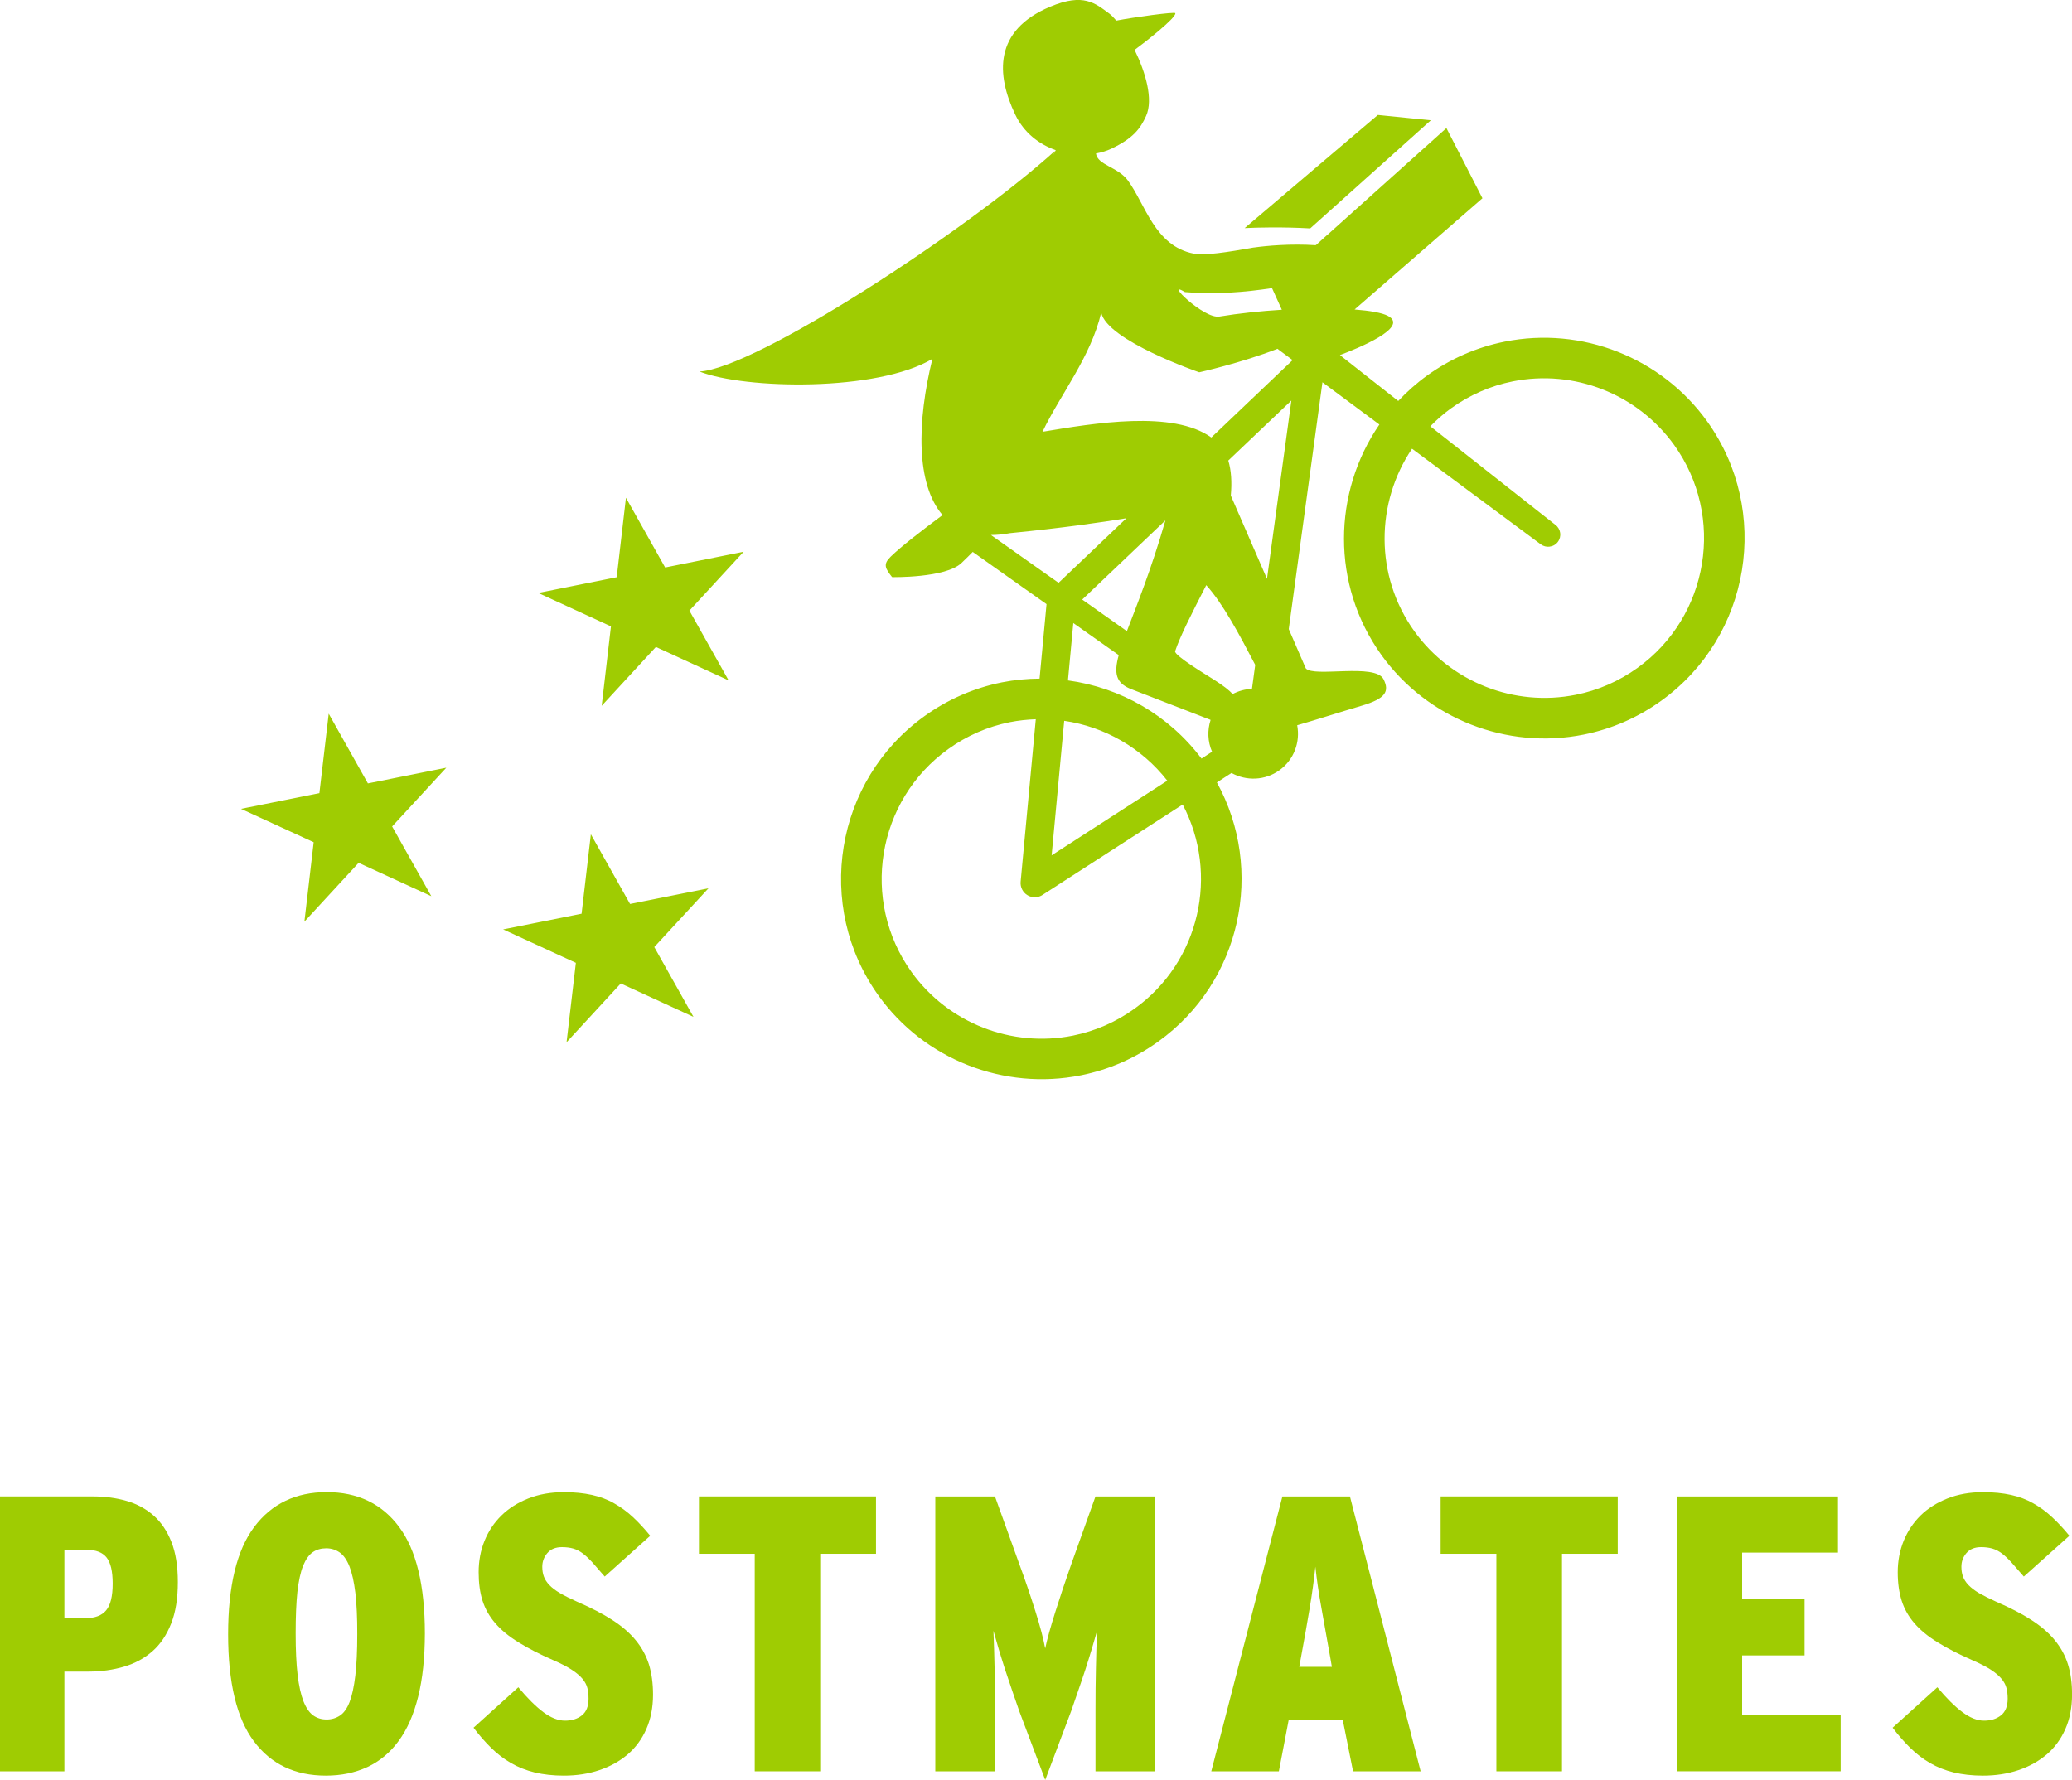 <?xml version="1.0" encoding="utf-8"?>
<!-- Generator: Adobe Illustrator 25.0.0, SVG Export Plug-In . SVG Version: 6.00 Build 0)  -->
<svg version="1.1" id="Layer_1" xmlns="http://www.w3.org/2000/svg" xmlns:xlink="http://www.w3.org/1999/xlink" x="0px" y="0px"
	 viewBox="0 0 680.9 585" style="enable-background:new 0 0 680.9 585;" xml:space="preserve">
<style type="text/css">
	.st0{fill:#9FCC02;}
	.st1{clip-path:url(#SVGID_2_);}
</style>
<g id="surface1">
	<path class="st0" d="M56.26,533.58c-1.47,3.74-3.5,6.79-6.13,9.11c-2.62,2.31-5.74,4.02-9.36,5.09c-3.61,1.07-7.57,1.62-11.86,1.62
		h-7.75v32.77H0v-90.34h30.45c4.04,0,7.75,0.49,11.16,1.48s6.35,2.59,8.84,4.78c2.49,2.19,4.46,5.08,5.86,8.64
		c1.43,3.57,2.13,7.97,2.13,13.23C58.45,525.32,57.73,529.85,56.26,533.58 M35.03,511.91c-1.34-1.68-3.5-2.53-6.52-2.53h-7.35v22.46
		h6.97c3.1,0,5.35-0.87,6.77-2.59c1.42-1.71,2.13-4.62,2.13-8.76C37.03,516.45,36.36,513.58,35.03,511.91"/>
	<path class="st0" d="M137.41,557.65c-1.45,5.83-3.58,10.7-6.38,14.51c-2.8,3.83-6.21,6.69-10.26,8.59
		c-4.05,1.88-8.59,2.84-13.67,2.84c-10.15,0-18.05-3.76-23.68-11.3c-5.63-7.53-8.45-19.24-8.45-35.16c0-15.9,2.86-27.68,8.58-35.28
		c5.73-7.62,13.66-11.43,23.81-11.43c10.16,0,18.07,3.79,23.75,11.37c5.67,7.57,8.51,19.25,8.51,35.09
		C139.61,544.88,138.87,551.8,137.41,557.65 M116.78,523.52c-0.45-3.63-1.09-6.53-1.94-8.68c-0.86-2.15-1.93-3.7-3.22-4.6
		c-1.3-0.9-2.77-1.36-4.4-1.36c-1.71,0-3.21,0.42-4.46,1.29c-1.24,0.87-2.29,2.36-3.16,4.47c-0.84,2.11-1.46,4.99-1.88,8.62
		c-0.38,3.62-0.56,8.17-0.56,13.62c0,5.43,0.21,9.98,0.64,13.6c0.43,3.64,1.09,6.53,1.93,8.69c0.86,2.17,1.93,3.7,3.16,4.61
		c1.26,0.9,2.73,1.36,4.45,1.36c1.63,0,3.1-0.44,4.39-1.3c1.29-0.86,2.34-2.35,3.16-4.47c0.81-2.11,1.43-4.98,1.87-8.6
		c0.43-3.64,0.64-8.18,0.64-13.63C117.42,531.69,117.2,527.16,116.78,523.52"/>
	<path class="st0" d="M212.39,568.29c-1.46,3.32-3.51,6.09-6.13,8.34c-2.63,2.22-5.73,3.96-9.29,5.15
		c-3.58,1.21-7.48,1.81-11.69,1.81c-3.52,0-6.71-0.37-9.55-1.04c-2.82-0.69-5.43-1.72-7.8-3.09c-2.38-1.38-4.54-3.04-6.52-4.98
		c-1.97-1.93-3.91-4.14-5.8-6.64l14.72-13.29c3,3.61,5.76,6.34,8.25,8.2c2.5,1.85,4.85,2.77,7.09,2.77c2.24,0,4.1-0.57,5.56-1.74
		c1.46-1.16,2.18-2.98,2.18-5.48c0-1.29-0.12-2.45-0.38-3.49c-0.25-1.02-0.79-2.04-1.61-3.03c-0.82-0.98-1.98-1.98-3.5-2.96
		c-1.5-1-3.53-2.05-6.11-3.17c-4.49-1.96-8.29-3.92-11.42-5.87c-3.14-1.93-5.69-4.01-7.61-6.25c-1.94-2.23-3.34-4.71-4.21-7.41
		c-0.86-2.72-1.28-5.83-1.28-9.37c0-3.7,0.64-7.14,1.93-10.32c1.29-3.18,3.13-5.95,5.55-8.32c2.4-2.37,5.35-4.23,8.84-5.61
		c3.48-1.38,7.38-2.07,11.68-2.07c3.43,0,6.51,0.31,9.23,0.91c2.71,0.6,5.17,1.52,7.35,2.79c2.2,1.24,4.25,2.74,6.15,4.52
		c1.88,1.75,3.77,3.79,5.66,6.11l-14.96,13.41c-1.54-1.79-2.88-3.32-3.99-4.58c-1.13-1.23-2.2-2.25-3.23-3.03
		c-1.03-0.77-2.09-1.3-3.16-1.61c-1.08-0.3-2.3-0.45-3.68-0.45c-2.07,0-3.66,0.64-4.78,1.93c-1.11,1.29-1.68,2.8-1.68,4.51
		c0,1.22,0.17,2.29,0.52,3.22c0.35,0.96,0.95,1.88,1.8,2.79c0.86,0.9,2.02,1.79,3.5,2.66c1.45,0.85,3.34,1.79,5.66,2.84
		c4.55,1.97,8.4,3.96,11.55,6c3.14,2.02,5.7,4.23,7.67,6.64c1.99,2.41,3.42,5.04,4.34,7.92c0.89,2.88,1.36,6.23,1.36,10.01
		C214.59,561.21,213.85,564.99,212.39,568.29"/>
	<path class="st0" d="M269.54,510.68v71.49h-21.52v-71.49h-18.33v-18.85h58.18v18.85H269.54"/>
	<path class="st0" d="M360,582.17v-20c0-4.91,0.04-9.54,0.14-13.87c0.07-4.36,0.21-8.46,0.39-12.34c-0.54,1.8-1.11,3.81-1.75,6.01
		c-0.66,2.19-1.36,4.47-2.13,6.84c-0.77,2.37-1.59,4.7-2.39,7.04c-0.82,2.31-1.58,4.5-2.27,6.57L343.48,585l-8.52-22.58
		c-0.68-1.97-1.43-4.14-2.25-6.51c-0.82-2.37-1.61-4.72-2.39-7.09c-0.77-2.38-1.47-4.66-2.13-6.84c-0.65-2.2-1.22-4.21-1.73-6.01
		c0.16,3.79,0.29,7.88,0.38,12.27c0.09,4.39,0.13,9.03,0.13,13.94v20h-19.61v-90.33h19.61l7.99,22.2c2,5.41,3.74,10.59,5.3,15.55
		c1.56,4.94,2.62,8.99,3.21,12.18c0.68-3.19,1.82-7.23,3.37-12.12c1.54-4.91,3.31-10.18,5.27-15.76l7.88-22.05h19.49v90.33H360"/>
	<path class="st0" d="M444.64,582.17l-3.36-16.78h-17.81l-3.21,16.78h-22.21l23.37-90.33h22.2l23.23,90.33H444.64z M437.17,544.88
		c-1.04-5.94-2-11.37-2.91-16.32c-0.91-4.95-1.56-9.49-2-13.63c-0.43,4.14-1.05,8.68-1.87,13.63c-0.82,4.95-1.8,10.43-2.91,16.44
		l-0.51,2.84h10.71L437.17,544.88"/>
	<path class="st0" d="M513.3,510.68v71.49h-21.56v-71.49h-18.32v-18.85h58.2v18.85H513.3"/>
	<path class="st0" d="M551.09,582.17v-90.33h52.91v18.45h-31.5v15.36h20.52v18.44h-20.52v19.62h32.38v18.46H551.09"/>
	<g>
		<defs>
			<rect id="SVGID_1_" x="621" y="490" width="59.9" height="94"/>
		</defs>
		<clipPath id="SVGID_2_">
			<use xlink:href="#SVGID_1_"  style="overflow:visible;"/>
		</clipPath>
		<g class="st1">
			<path class="st0" d="M678.71,568.29c-1.47,3.32-3.5,6.09-6.12,8.34c-2.63,2.22-5.72,3.96-9.29,5.15
				c-3.57,1.21-7.48,1.81-11.67,1.81c-3.54,0-6.71-0.37-9.55-1.04c-2.85-0.69-5.45-1.72-7.82-3.09c-2.36-1.38-4.53-3.04-6.51-4.98
				c-1.96-1.93-3.91-4.14-5.8-6.64l14.7-13.29c3,3.61,5.77,6.34,8.27,8.2c2.49,1.85,4.86,2.77,7.08,2.77c2.26,0,4.08-0.57,5.56-1.74
				c1.46-1.16,2.2-2.98,2.2-5.48c0-1.29-0.13-2.45-0.4-3.49c-0.25-1.02-0.79-2.04-1.61-3.03c-0.82-0.98-1.98-1.98-3.47-2.96
				c-1.52-1-3.56-2.05-6.14-3.17c-4.47-1.96-8.28-3.92-11.41-5.87c-3.14-1.93-5.68-4.01-7.61-6.25c-1.93-2.23-3.33-4.71-4.19-7.41
				c-0.86-2.72-1.3-5.83-1.3-9.37c0-3.7,0.66-7.14,1.95-10.32c1.29-3.18,3.15-5.95,5.54-8.32c2.42-2.37,5.36-4.23,8.85-5.61
				c3.48-1.38,7.38-2.07,11.68-2.07c3.43,0,6.51,0.31,9.23,0.91c2.71,0.6,5.16,1.52,7.35,2.79c2.19,1.24,4.25,2.74,6.13,4.52
				c1.89,1.75,3.79,3.79,5.68,6.11l-14.98,13.41c-1.54-1.79-2.87-3.32-4-4.58c-1.12-1.23-2.19-2.25-3.22-3.03
				c-1.04-0.77-2.1-1.3-3.16-1.61c-1.08-0.3-2.3-0.45-3.68-0.45c-2.06,0-3.65,0.64-4.78,1.93c-1.12,1.29-1.67,2.8-1.67,4.51
				c0,1.22,0.17,2.29,0.52,3.22c0.34,0.96,0.94,1.88,1.8,2.79c0.86,0.9,2.02,1.79,3.47,2.66c1.48,0.85,3.36,1.79,5.68,2.84
				c4.55,1.97,8.41,3.96,11.55,6c3.13,2.02,5.7,4.23,7.68,6.64c1.96,2.41,3.42,5.04,4.31,7.92c0.91,2.88,1.36,6.23,1.36,10.01
				C680.9,561.21,680.18,564.99,678.71,568.29"/>
		</g>
	</g>
	<path class="st0" d="M560.97,138.44c-15.07-20.96-41.15-31.22-66.46-26.16c-9.21,1.84-17.77,5.57-25.45,11.09
		c-3.53,2.54-6.71,5.37-9.57,8.42l-19.16-15.09c5.58-2.09,22.98-9.08,15.77-12.88c-1.93-1.02-5.87-1.71-10.96-2.1l13.59-11.83
		l2.97-2.58l25.46-22.15l-11.84-23.07L436.3,77.11c0,0-0.04-0.05-3.83,3.42c-0.04,0-0.09-0.01-0.12-0.01l0.03,0.08l-0.02,0.03
		l-0.02-0.04c-8.28-0.54-16.07,0.17-20.36,0.77l-0.01-0.01c-8.75,1.57-16.15,2.7-19.68,2.01c-12.81-2.5-15.84-16.12-21.64-24.04
		c-3.31-4.5-9.93-5.01-10.5-8.88c1.82-0.33,3.56-0.86,5.1-1.59c7.04-3.36,9.48-6.51,11.39-10.77c2.42-5.41-0.17-14.3-3.79-21.68
		c2.92-2.11,13.8-10.6,13.38-12.06c-0.15-0.53-13.71,1.34-19.39,2.44c-0.84-1-1.62-1.8-2.29-2.29c-4.64-3.42-8.45-6.88-19.39-2.3
		c-18.73,7.82-17.76,22.42-11.55,35.43c2.86,6.02,7.87,9.81,13.33,11.73c-0.41,0.76-0.61,1.19-0.82,1.58l0.52-1.3
		c-29.57,26.68-98.6,71.59-116.79,72.48c15.06,5.87,58.38,6.68,76.55-4.16c-5.1,20.74-5.41,41.2,3.34,51.34
		c-6.72,4.99-13.67,10.37-17.01,13.63c-2.64,2.55-1.84,3.87,0.43,6.76c0,0,17.57,0.33,22.79-4.63c1.39-1.32,2.61-2.53,3.71-3.65
		l24.25,17.15l-2.29,24.49c-4.11,0.03-8.25,0.41-12.38,1.23c-9.2,1.85-17.76,5.58-25.44,11.1c-29.49,21.19-36.25,62.4-15.07,91.9
		c15.06,20.95,41.15,31.21,66.46,26.16c9.2-1.85,17.76-5.57,25.44-11.11c27.31-19.61,35.07-56.4,19.26-85.16l4.8-3.1
		c4.84,2.66,10.96,2.54,15.74-0.89c4.84-3.48,6.9-9.32,5.85-14.8c6.59-1.9,13.49-4.14,21.19-6.42c7.98-2.36,9.16-4.75,7.19-8.7
		c-2.68-5.38-22.94-0.52-25.55-3.57l-5.6-12.92l11.07-81.12l18.71,13.89c-15.29,22.25-15.94,52.6,0.67,75.75
		c15.07,20.96,41.16,31.22,66.46,26.16c9.21-1.85,17.77-5.57,25.44-11.09C575.38,209.15,582.14,167.92,560.97,138.44 M389.42,96
		c9.74,0.86,19.76,0.05,28.59-1.31l3.22,7.11c-6.95,0.43-14.09,1.18-20.54,2.24C395.54,104.89,382.2,91.69,389.42,96 M325.64,175.84
		c1.96-0.02,4.02-0.18,6.26-0.61c17.69-1.74,30.04-3.56,38.26-4.9l-22.29,21.22L325.64,175.84z M382.98,171.03
		c-4.78,16.57-9.55,28.2-12.66,36.4l-14.68-10.38L382.98,171.03z M349.72,236.91c13.21,1.93,25.44,8.85,33.88,19.67l-38.01,24.54
		L349.72,236.91z M372.85,331.5c-6.12,4.42-12.95,7.38-20.27,8.87c-20.18,4.04-40.98-4.14-53.01-20.86
		c-16.89-23.52-11.49-56.41,12.02-73.3c6.13-4.41,12.96-7.39,20.28-8.86c2.84-0.56,5.68-0.86,8.51-0.96l-4.98,53.41
		c-0.16,1.77,0.7,3.49,2.22,4.41c1.02,0.63,2.22,0.82,3.34,0.59c0.57-0.11,1.11-0.32,1.62-0.66l46.07-29.72
		C400.66,287.24,394.37,316.05,372.85,331.5 M394.84,249.32c-10.74-14.29-26.68-23.36-43.89-25.69l1.76-18.86l14.93,10.54
		c-1.64,5.99-0.94,9.16,3.93,11.12l26.11,10.11l0.14,0.1c-1.08,3.37-0.98,7.07,0.49,10.43L394.84,249.32z M411.42,226.41
		c-2.19,0.07-4.36,0.66-6.38,1.71c-1.13-1.32-2.87-2.64-6.03-4.68c-2.41-1.54-13.25-8.05-12.84-9.41
		c1.57-4.72,5.11-11.75,10.23-21.71c5.38,5.92,10.79,16.02,16.09,26.2L411.42,226.41z M416.36,190.25l-11.89-27.38
		c0.39-4.35,0.16-8.25-0.83-11.5l20.73-19.73L416.36,190.25z M398.06,143.79c-12.58-9.07-38.56-4.7-55.47-1.88
		c5.75-12.09,15.91-24.62,19.29-39.2c1.82,9.2,32.21,19.65,32.21,19.65s13.8-3.06,25.74-7.73c0.13,0.11,0.27,0.24,0.39,0.33
		l4.56,3.39L398.06,143.79z M538.12,219.51c-6.14,4.41-12.96,7.38-20.29,8.84c-20.19,4.05-40.99-4.14-53.02-20.85
		c-13.16-18.33-12.73-42.32-0.79-60.02l42.3,31.42c0.86,0.63,1.89,0.89,2.86,0.77c1.04-0.11,2.07-0.65,2.75-1.55
		c1.34-1.77,0.99-4.28-0.78-5.61l-41.12-32.4c2.07-2.11,4.32-4.11,6.8-5.9c6.13-4.41,12.96-7.39,20.28-8.86
		c20.18-4.05,41,4.15,53.02,20.86C567.03,169.73,561.64,202.61,538.12,219.51 M218.58,186.51L205.7,163.6l-3.04,26.11l-25.78,5.17
		l23.89,10.98l-3.04,26.11l17.81-19.34l23.89,10.98l-12.88-22.92l17.82-19.35L218.58,186.51z M207.05,297.11l-12.88-22.91
		l-3.05,26.11l-25.78,5.16l23.9,10.98l-3.06,26.11L204,323.23l23.89,10.98l-12.88-22.94l17.81-19.31L207.05,297.11z M120.9,257.48
		l-12.88-22.92l-3.06,26.12l-25.77,5.16l23.89,10.97l-3.05,26.11l17.82-19.34l23.89,10.97l-12.88-22.92l17.81-19.31L120.9,257.48z
		 M409.27,74.96c3.68-0.18,12-0.42,21.29,0.11l39.65-35.54l-17.42-1.75l-43.73,37.16l0.02,0.04
		C409.14,74.96,409.2,74.96,409.27,74.96"/>
</g>
</svg>

